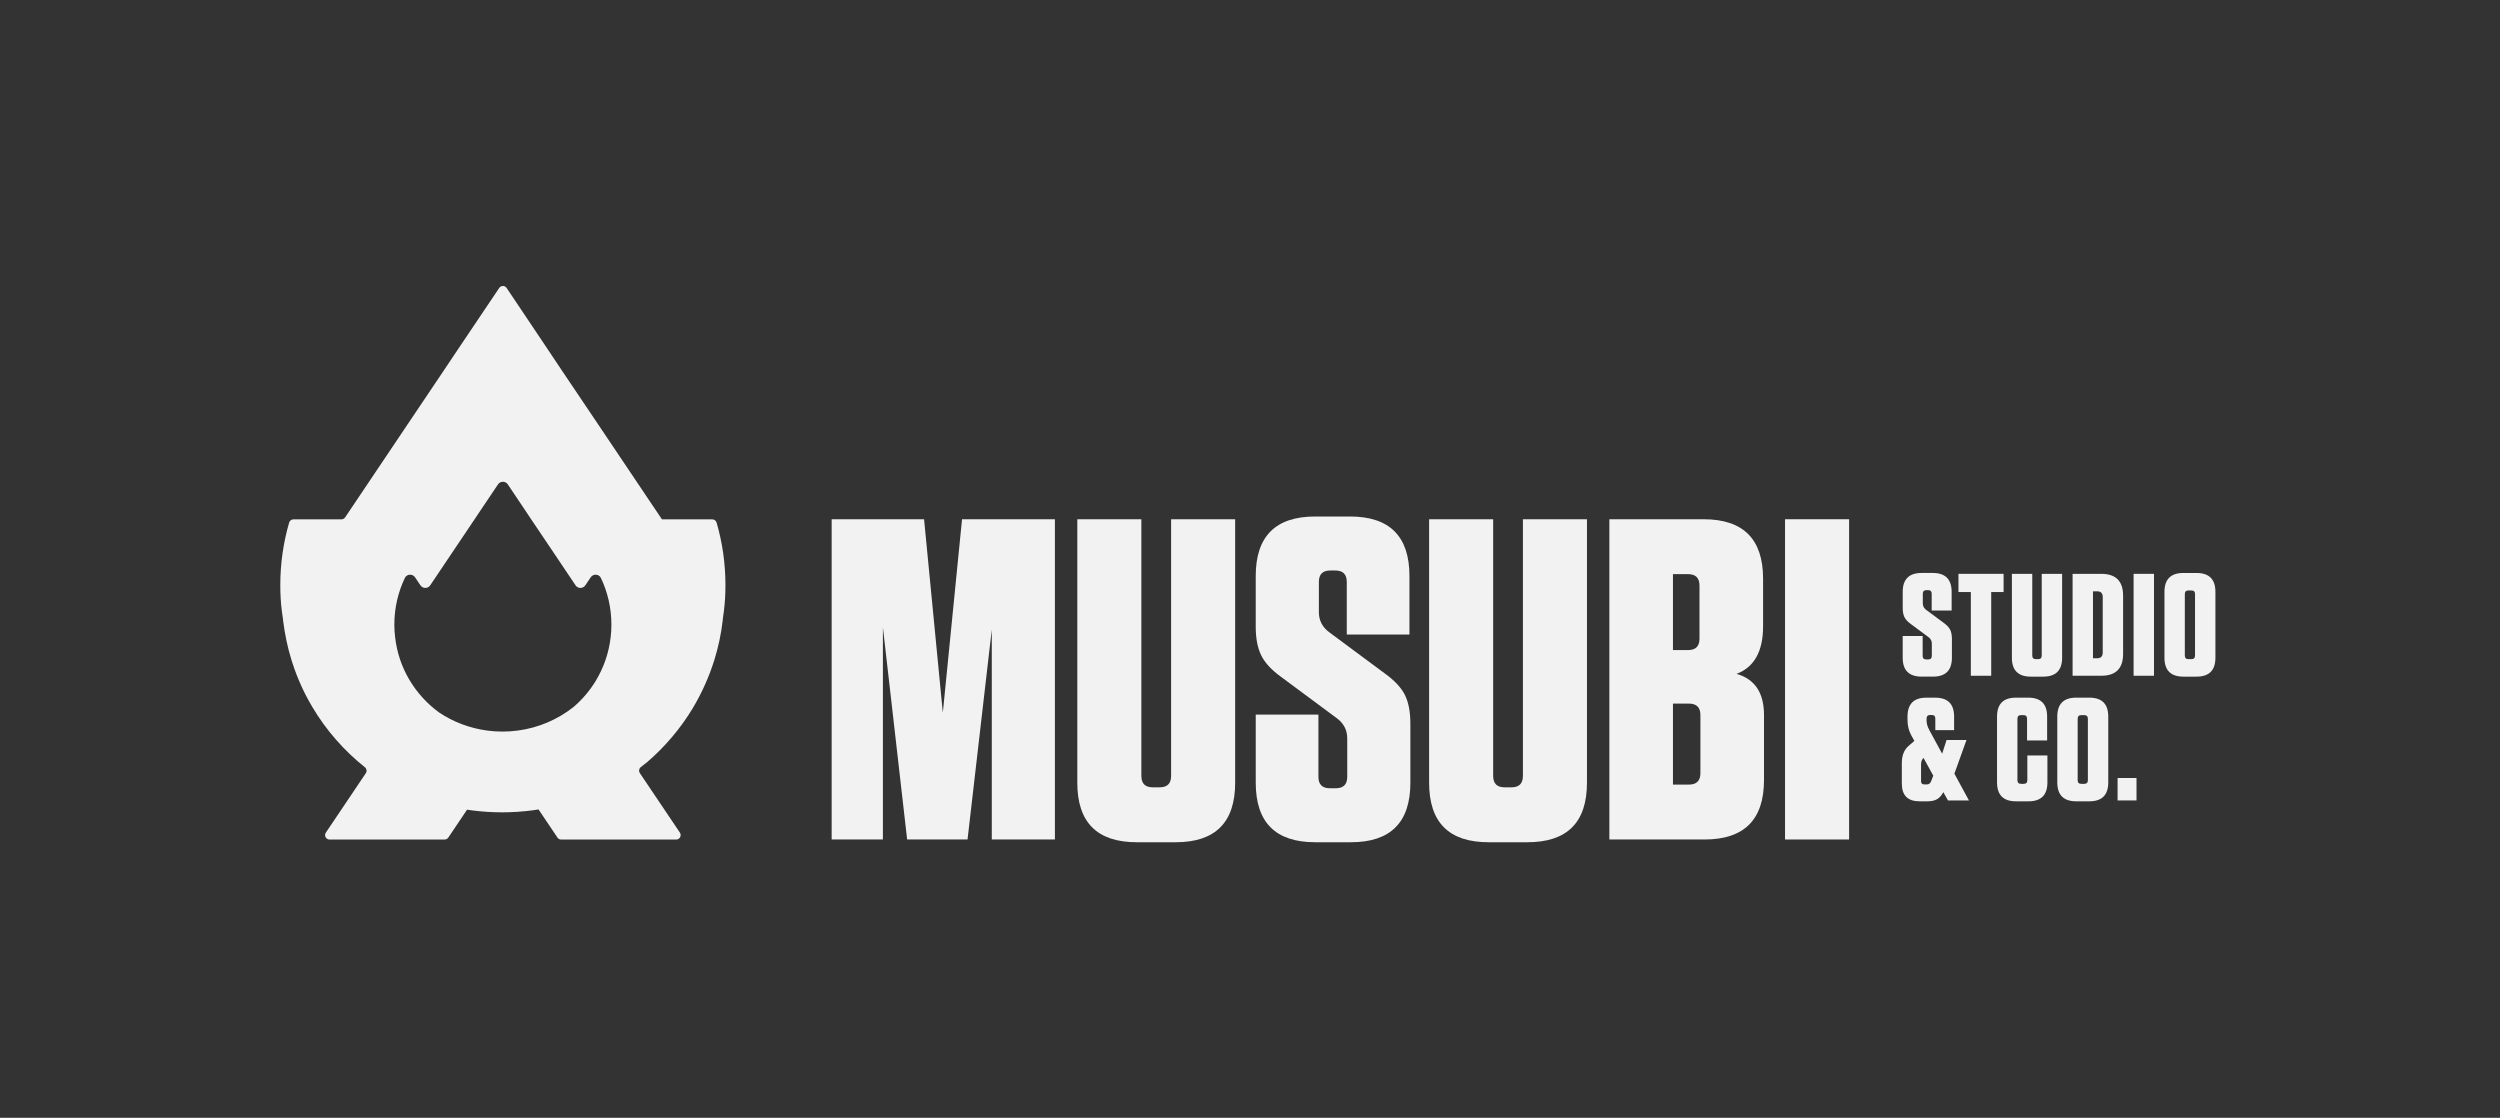 <svg xmlns="http://www.w3.org/2000/svg" id="Layer_1" data-name="Layer 1" viewBox="0 0 2203 985"><rect x="0" y="0" width="2203" height="985" fill="#333333" stroke="none"/><defs><style>      .cls-1 {        fill: #f2f2f2;        stroke-width: 0px;      }    </style></defs><g><path class="cls-1" d="M1712.84,548.9c2.74,1.97,4.62,3.98,5.65,6.03s1.54,4.75,1.54,8.08v16.55c0,11.12-5.56,16.68-16.68,16.68h-10.01c-11.12,0-16.68-5.56-16.68-16.68v-19.12h17.58v17.45c0,2.14,1.07,3.21,3.21,3.21h1.67c2.14,0,3.21-1.07,3.21-3.21v-10.78c0-2.39-1.03-4.32-3.08-5.77l-15.39-11.42c-2.74-1.97-4.62-4-5.65-6.09-1.03-2.09-1.54-4.77-1.54-8.02v-14.24c0-11.12,5.56-16.68,16.68-16.68h9.75c11.12,0,16.68,5.56,16.68,16.68v16.42h-17.58v-14.75c0-2.14-1.07-3.21-3.21-3.21h-1.41c-2.14,0-3.21,1.07-3.21,3.21v8.47c0,2.4,1.03,4.32,3.08,5.77l15.39,11.42Z"></path><path class="cls-1" d="M1754.66,595.47h-17.96v-73.77h-10.9v-16.04h39.77v16.04h-10.91v73.77Z"></path><path class="cls-1" d="M1817.14,505.67v73.9c0,11.12-5.56,16.68-16.68,16.68h-10.91c-11.12,0-16.68-5.56-16.68-16.68v-73.9h17.96v71.97c0,2.14,1.07,3.21,3.21,3.21h1.92c2.14,0,3.21-1.07,3.21-3.21v-71.97h17.96Z"></path><path class="cls-1" d="M1826.37,595.47v-89.8h25.27c12.83,0,19.24,6.41,19.24,19.24v51.32c0,12.83-6.41,19.24-19.24,19.24h-25.27ZM1844.33,521.06v59.01h3.59c3.33,0,5-1.67,5-5v-49.01c0-3.34-1.67-5-5-5h-3.59Z"></path><path class="cls-1" d="M1898.09,505.67v89.8h-17.96v-89.8h17.96Z"></path><path class="cls-1" d="M1952.23,579.57c0,11.12-5.56,16.68-16.68,16.68h-11.55c-11.12,0-16.68-5.56-16.68-16.68v-57.99c0-11.12,5.56-16.68,16.68-16.68h11.55c11.12,0,16.68,5.56,16.68,16.68v57.99ZM1934.26,523.5c0-2.14-1.07-3.21-3.21-3.21h-2.57c-2.14,0-3.21,1.07-3.21,3.21v54.14c0,2.14,1.07,3.21,3.21,3.21h2.57c2.14,0,3.21-1.07,3.21-3.21v-54.14Z"></path><path class="cls-1" d="M1716.56,705.35l-4.11-7.31c-1.46,2.82-3.25,4.88-5.39,6.16-2.14,1.28-5.05,1.92-8.72,1.92h-6.8c-10.44,0-15.65-5.22-15.65-15.65v-18.09c0-6.67,2.01-11.72,6.03-15.14l5-4.36-2.95-5.39c-2.05-3.85-3.08-8.25-3.08-13.21v-2.82c0-11.12,5.56-16.68,16.68-16.68h7.7c11.12,0,16.68,5.56,16.68,16.68v11.93h-16.55v-10.13c0-2.14-1.07-3.21-3.21-3.21h-1.28c-2.14,0-3.21,1.07-3.21,3.21v1.79c0,2.57.85,5.43,2.57,8.6l11.16,20.53,3.85-12.06h17.58l-10.65,29.64,12.83,23.61h-18.47ZM1697.96,691.24c1.8,0,3.04-.94,3.72-2.82l1.92-4.88-8.6-15.65c-1.46,1.37-2.18,3.29-2.18,5.77v14.75c0,1.88.94,2.82,2.82,2.82h2.31Z"></path><path class="cls-1" d="M1786.48,665.71h17.7v23.73c0,11.12-5.56,16.68-16.68,16.68h-11.03c-11.12,0-16.68-5.56-16.68-16.68v-57.99c0-11.12,5.56-16.68,16.68-16.68h10.78c11.12,0,16.68,5.56,16.68,16.68v21.04h-17.7v-19.12c0-2.14-1.07-3.21-3.21-3.21h-2.05c-2.14,0-3.21,1.07-3.21,3.21v54.14c0,2.14,1.07,3.21,3.21,3.21h2.31c2.14,0,3.21-1.07,3.21-3.21v-21.81Z"></path><path class="cls-1" d="M1857.8,689.44c0,11.12-5.56,16.68-16.68,16.68h-11.55c-11.12,0-16.68-5.56-16.68-16.68v-57.99c0-11.12,5.56-16.68,16.68-16.68h11.55c11.12,0,16.68,5.56,16.68,16.68v57.99ZM1839.84,633.38c0-2.14-1.07-3.21-3.21-3.21h-2.57c-2.14,0-3.21,1.07-3.21,3.21v54.14c0,2.14,1.07,3.21,3.21,3.21h2.57c2.14,0,3.21-1.07,3.21-3.21v-54.14Z"></path><path class="cls-1" d="M1882.69,685.59v19.76h-16.68v-19.76h16.68Z"></path></g><path class="cls-1" d="M631.45,460.49c-.48-1.68-2.05-2.83-3.8-2.83h-44.33l-.1-.13-55.35-82.41-32.82-48.76-13.23-19.82-35.39-52.79c-1.55-2.32-4.96-2.32-6.51-.01l-36.12,53.71-12.59,18.82-32.82,48.85-54.28,80.81c-.73,1.08-1.95,1.73-3.25,1.73h-42.25c-1.75,0-3.31,1.15-3.8,2.83-5.09,17.48-7.81,35.98-7.81,55.09,0,7.87.41,15.65,1.42,23.35.25,2.21.6,4.39.93,6.58.05.42.07.83.12,1.25,1.47,12.04,3.94,23.8,7.46,35.11.28.92.55,1.79.88,2.7,4.39,13.55,10.25,26.42,17.44,38.46,12.04,20.38,27.83,38.33,46.29,53.09,1.59,1.27,1.96,3.53.82,5.22l-35.22,52.37c-1.75,2.6.12,6.11,3.26,6.11h101.38c1.31,0,2.53-.65,3.26-1.74l16.56-24.63c.93.14,1.84.33,2.78.46.55.09,1.05.13,1.6.22,8.65,1.1,17.54,1.7,26.51,1.7s18.63-.64,27.7-1.88c.5-.09,1.05-.14,1.55-.23.94-.13,1.86-.33,2.79-.47l16.7,24.83c.73,1.09,1.95,1.74,3.25,1.74h101.38c3.14,0,5.01-3.51,3.26-6.11l-35.25-52.39c-1.17-1.75-.8-4.1.86-5.4l5.22-4.09c.13-.09.23-.23.36-.27,15.8-13.65,29.4-29.67,40.16-47.52,8.01-13.42,14.51-27.84,19.18-43.04,3.39-11.03,5.86-22.48,7.19-34.24.07-.63.1-1.26.17-1.88.29-1.98.61-3.95.83-5.95,1.01-7.7,1.42-15.48,1.42-23.35,0-19.11-2.72-37.61-7.81-55.09ZM538.07,561.81c-1.58,13.73-6.14,26.54-12.92,37.88-5.27,8.75-11.95,16.61-19.69,23.28-.07.02-.11.09-.18.14-13.84,10.87-30.58,18.21-48.88,20.64-4.44.61-8.98.92-13.6.92s-8.75-.29-12.99-.83c-15.82-2.03-30.51-7.7-43.17-16.18l.03-.02c-10.41-7.66-19.24-17.32-25.83-28.44-6.67-11.18-11.05-23.88-12.63-37.39-.49-3.75-.72-7.54-.72-11.38,0-14.71,3.32-28.65,9.26-41.12,1.71-3.61,6.77-3.9,9-.58l4.73,7.04c2.06,3.06,6.57,3.06,8.63,0l22.71-33.82,16.01-23.82,6.13-9.17,3.71-5.52,11.17-16.61c2.06-3.06,6.58-3.06,8.63.01l11.23,16.74,3.3,4.93,6.45,9.67,16.01,23.77,22.69,33.82c2.06,3.07,6.57,3.07,8.63,0l4.74-7.05c2.24-3.31,7.29-3.01,9,.6,5.93,12.46,9.24,26.4,9.24,41.11,0,3.84-.22,7.63-.69,11.38Z"></path><g><path class="cls-1" d="M814.29,457.56l16.53,170.53,16.93-170.53h81.84v282.2h-55.63v-185.04l-21.37,185.04h-53.22l-21.37-187.05v187.05h-45.15v-282.2h81.43Z"></path><path class="cls-1" d="M1088.42,457.56v232.21c0,34.94-17.48,52.41-52.41,52.41h-34.27c-34.94,0-52.41-17.47-52.41-52.41v-232.21h56.44v226.16c0,6.72,3.36,10.08,10.08,10.08h6.05c6.72,0,10.08-3.36,10.08-10.08v-226.16h56.44Z"></path><path class="cls-1" d="M1220.24,593.42c8.6,6.18,14.51,12.5,17.74,18.95,3.23,6.45,4.84,14.92,4.84,25.4v52c0,34.94-17.48,52.41-52.41,52.41h-31.44c-34.94,0-52.41-17.47-52.41-52.41v-60.07h55.23v54.83c0,6.72,3.35,10.08,10.08,10.08h5.24c6.72,0,10.08-3.36,10.08-10.08v-33.86c0-7.52-3.23-13.57-9.68-18.14l-48.38-35.88c-8.6-6.18-14.51-12.56-17.74-19.15-3.23-6.58-4.84-14.98-4.84-25.2v-44.75c0-34.93,17.47-52.41,52.41-52.41h30.64c34.94,0,52.41,17.48,52.41,52.41v51.6h-55.23v-46.36c0-6.72-3.36-10.08-10.08-10.08h-4.43c-6.72,0-10.08,3.36-10.08,10.08v26.61c0,7.53,3.23,13.58,9.68,18.14l48.38,35.88Z"></path><path class="cls-1" d="M1398.43,457.56v232.21c0,34.94-17.48,52.41-52.41,52.41h-34.27c-34.94,0-52.41-17.47-52.41-52.41v-232.21h56.44v226.16c0,6.72,3.36,10.08,10.08,10.08h6.05c6.72,0,10.08-3.36,10.08-10.08v-226.16h56.44Z"></path><path class="cls-1" d="M1530.25,593.82c16.12,4.57,24.19,16.67,24.19,36.28v57.25c0,34.94-17.48,52.41-52.41,52.41h-83.86v-282.2h83.05c34.94,0,52.41,17.47,52.41,52.41v41.93c0,22.04-7.8,36.02-23.38,41.93ZM1497.59,516.01c0-6.71-3.37-10.08-10.08-10.08h-13.3v66.92h13.3c6.71,0,10.08-3.36,10.08-10.08v-46.76ZM1474.21,620.02v71.35h14.11c6.71,0,10.08-3.36,10.08-10.08v-51.2c0-6.72-3.36-10.08-10.08-10.08h-14.11Z"></path><path class="cls-1" d="M1629.42,457.56v282.2h-56.44v-282.2h56.44Z"></path></g></svg>